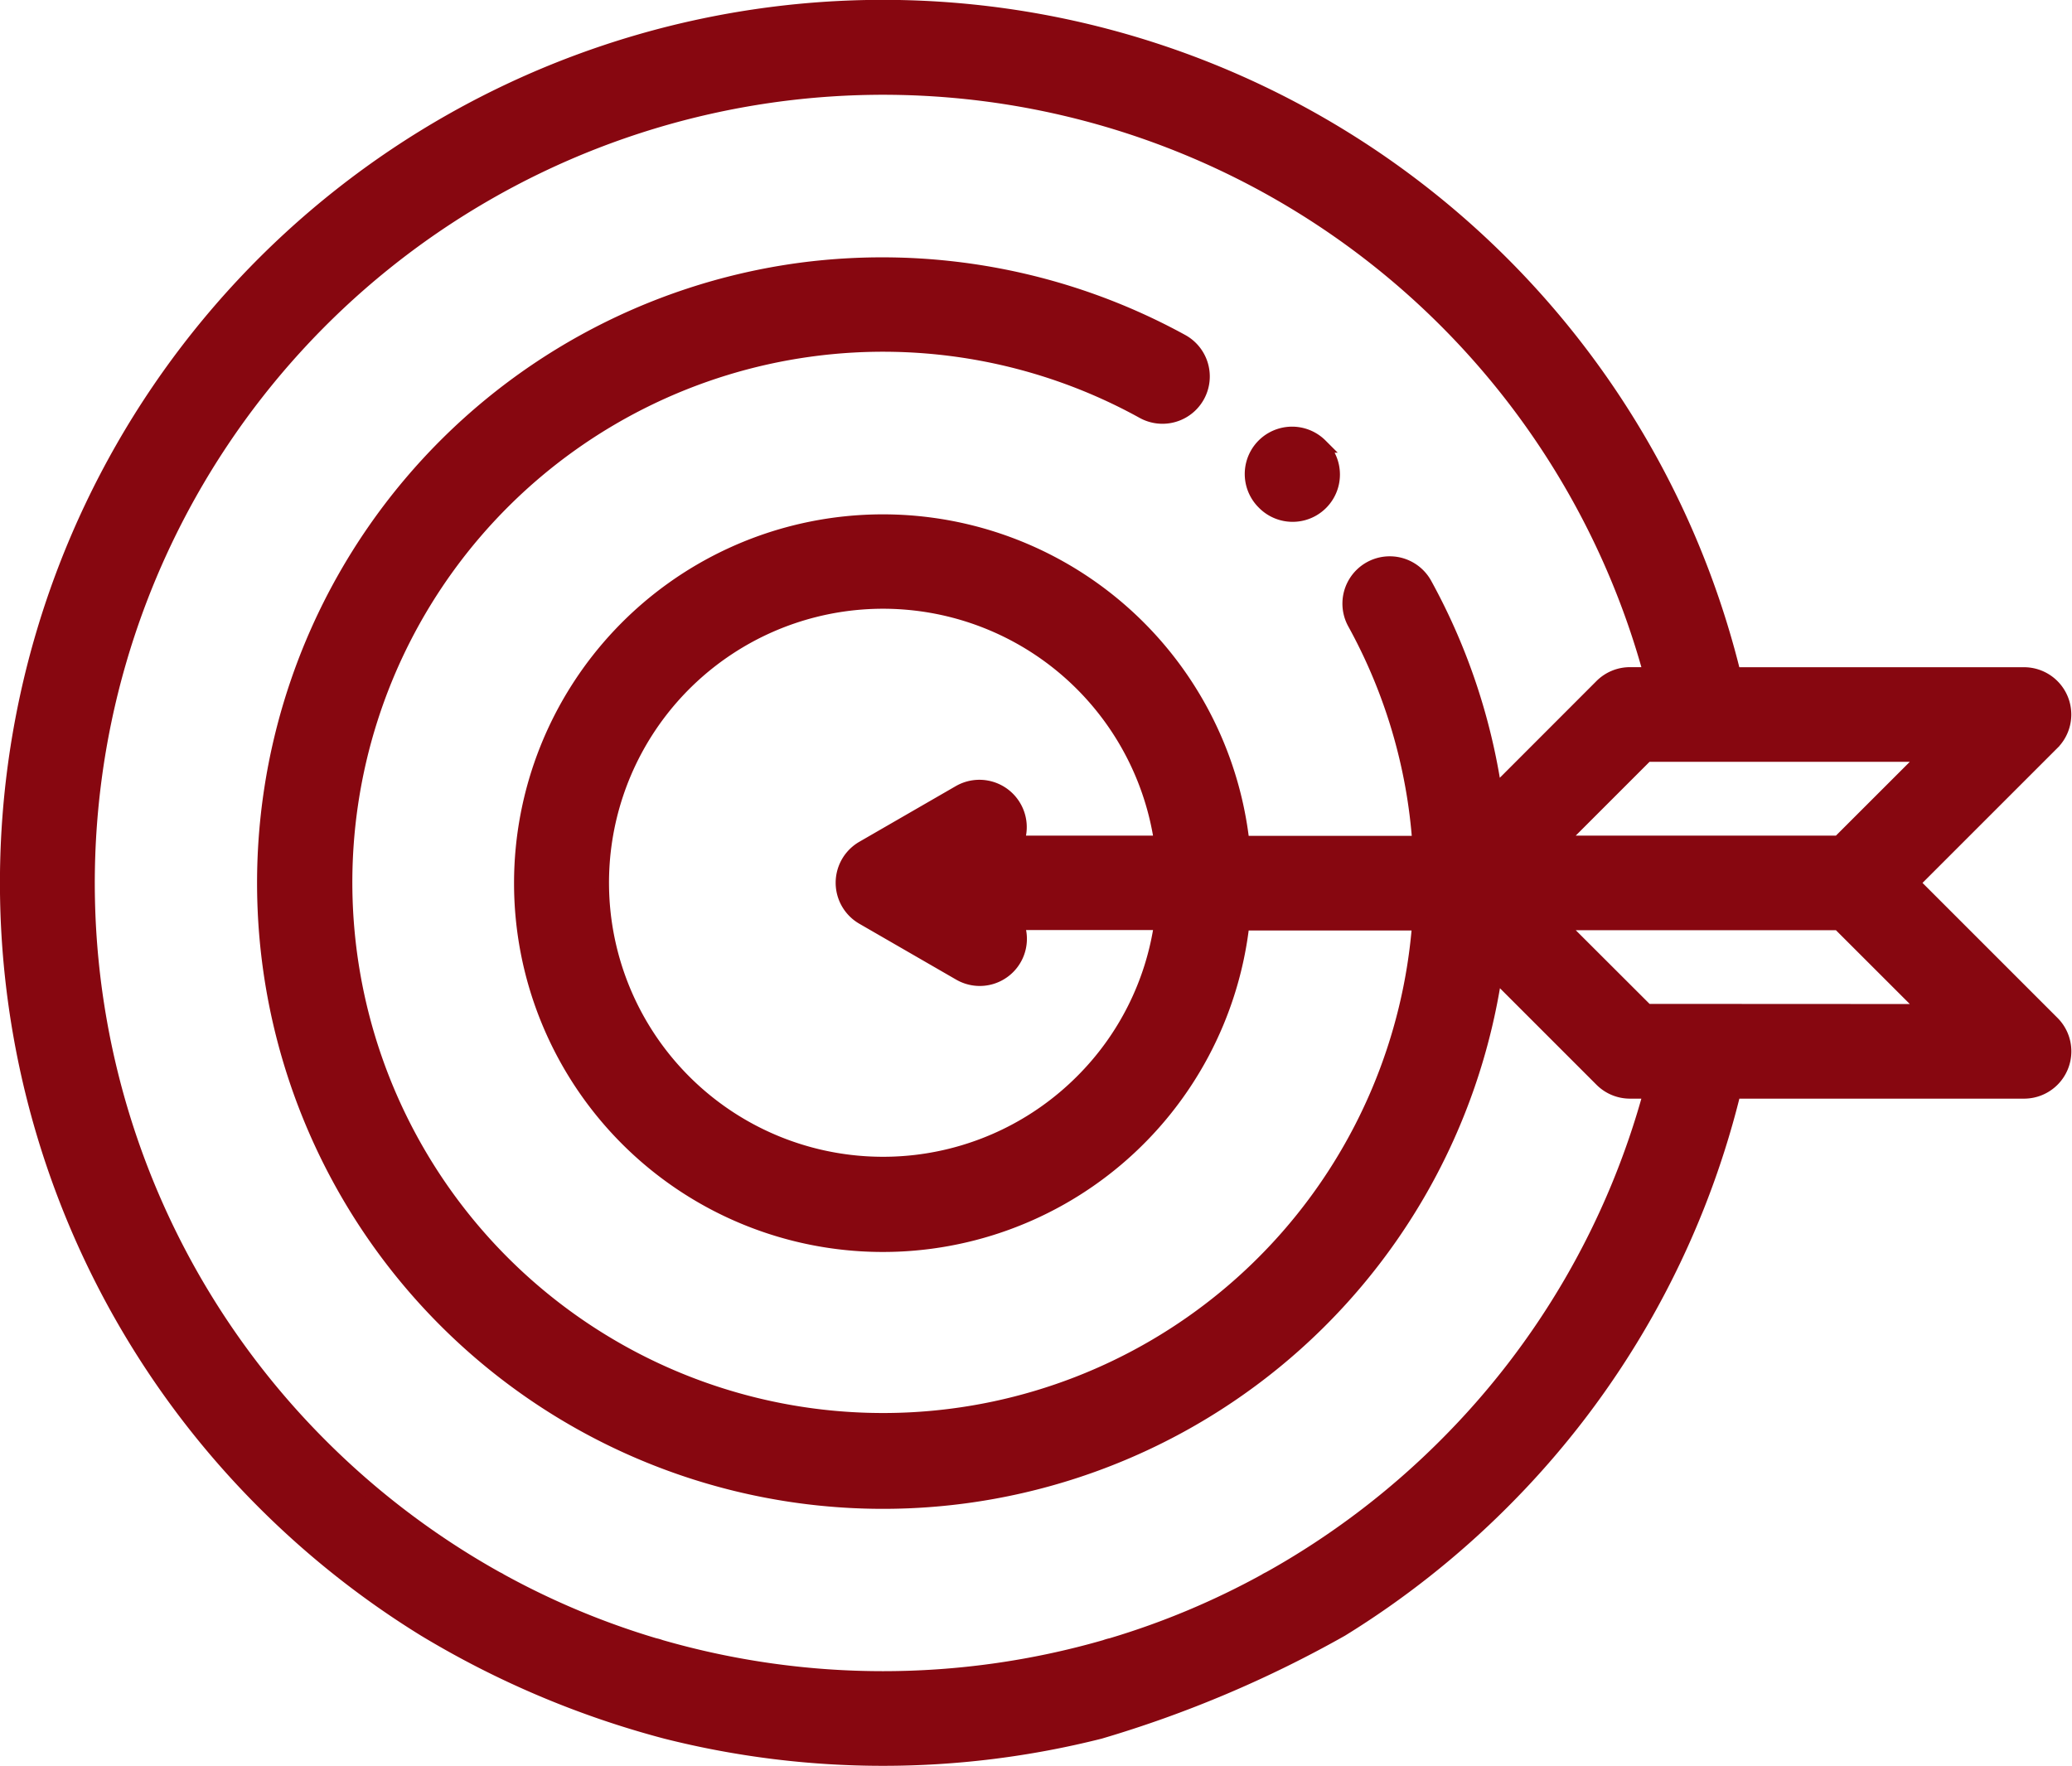 <svg xmlns="http://www.w3.org/2000/svg" width="72.523" height="61.812" viewBox="0 0 72.523 61.812"><defs><style>.a{fill:#870710;stroke:#870710;stroke-width:0.5px;}</style></defs><g transform="translate(0.25 0.25)"><g transform="translate(0 0)"><path class="a" d="M310.253,128.6a1.406,1.406,0,1,0,1.989-1.989l-.019-.019a1.406,1.406,0,1,0-1.989,1.989Z" transform="translate(-266.254 -111.245)"/><path class="a" d="M66.687,50.656l4.9-4.9a1.406,1.406,0,0,0-.994-2.4H60.433A30.658,30.658,0,1,0,8.979,72.333a30.877,30.877,0,0,0,5.635,4.458,32.276,32.276,0,0,0,8.449,3.578,31.026,31.026,0,0,0,15.186,0A40.466,40.466,0,0,0,46.7,76.791a30.882,30.882,0,0,0,5.635-4.458,30.552,30.552,0,0,0,8.1-14.375h10.16a1.406,1.406,0,0,0,.994-2.4ZM64.115,49.25H54.3l3.083-3.083H67.2ZM50.345,70.345a27.969,27.969,0,0,1-6.166,4.663c-.028.013-.055.026-.083.041s-.032.021-.049.031a27.48,27.48,0,0,1-5.392,2.258,1.393,1.393,0,0,0-.218.063,28.117,28.117,0,0,1-15.562,0,1.4,1.4,0,0,0-.219-.063,27.477,27.477,0,0,1-5.392-2.258c-.016-.01-.032-.021-.049-.031s-.055-.028-.082-.041a27.965,27.965,0,0,1-6.166-4.664A27.844,27.844,0,1,1,57.53,43.354H56.8a1.406,1.406,0,0,0-.994.412L52.075,47.5a21.666,21.666,0,0,0-2.451-7.3,1.406,1.406,0,1,0-2.462,1.359,18.674,18.674,0,0,1,2.272,7.7h-6.2a12.66,12.66,0,1,0,0,2.812h6.194a18.825,18.825,0,1,1-9.669-17.912,1.406,1.406,0,0,0,1.359-2.462,21.812,21.812,0,0,0-13.355-2.5A21.657,21.657,0,1,0,52.08,53.819l3.727,3.727a1.406,1.406,0,0,0,.994.412h.728A27.753,27.753,0,0,1,50.345,70.345ZM35.249,48a1.406,1.406,0,0,0-1.921-.515l-3.375,1.948a1.406,1.406,0,0,0,0,2.436l3.375,1.948a1.4,1.4,0,0,0,2-1.76H40.4a9.768,9.768,0,0,1-2.783,5.554h0A9.842,9.842,0,1,1,40.4,49.25H35.327A1.4,1.4,0,0,0,35.249,48Zm22.135,7.141L54.3,52.062h9.814L67.2,55.146Z" transform="translate(0 -20)"/></g></g></svg>